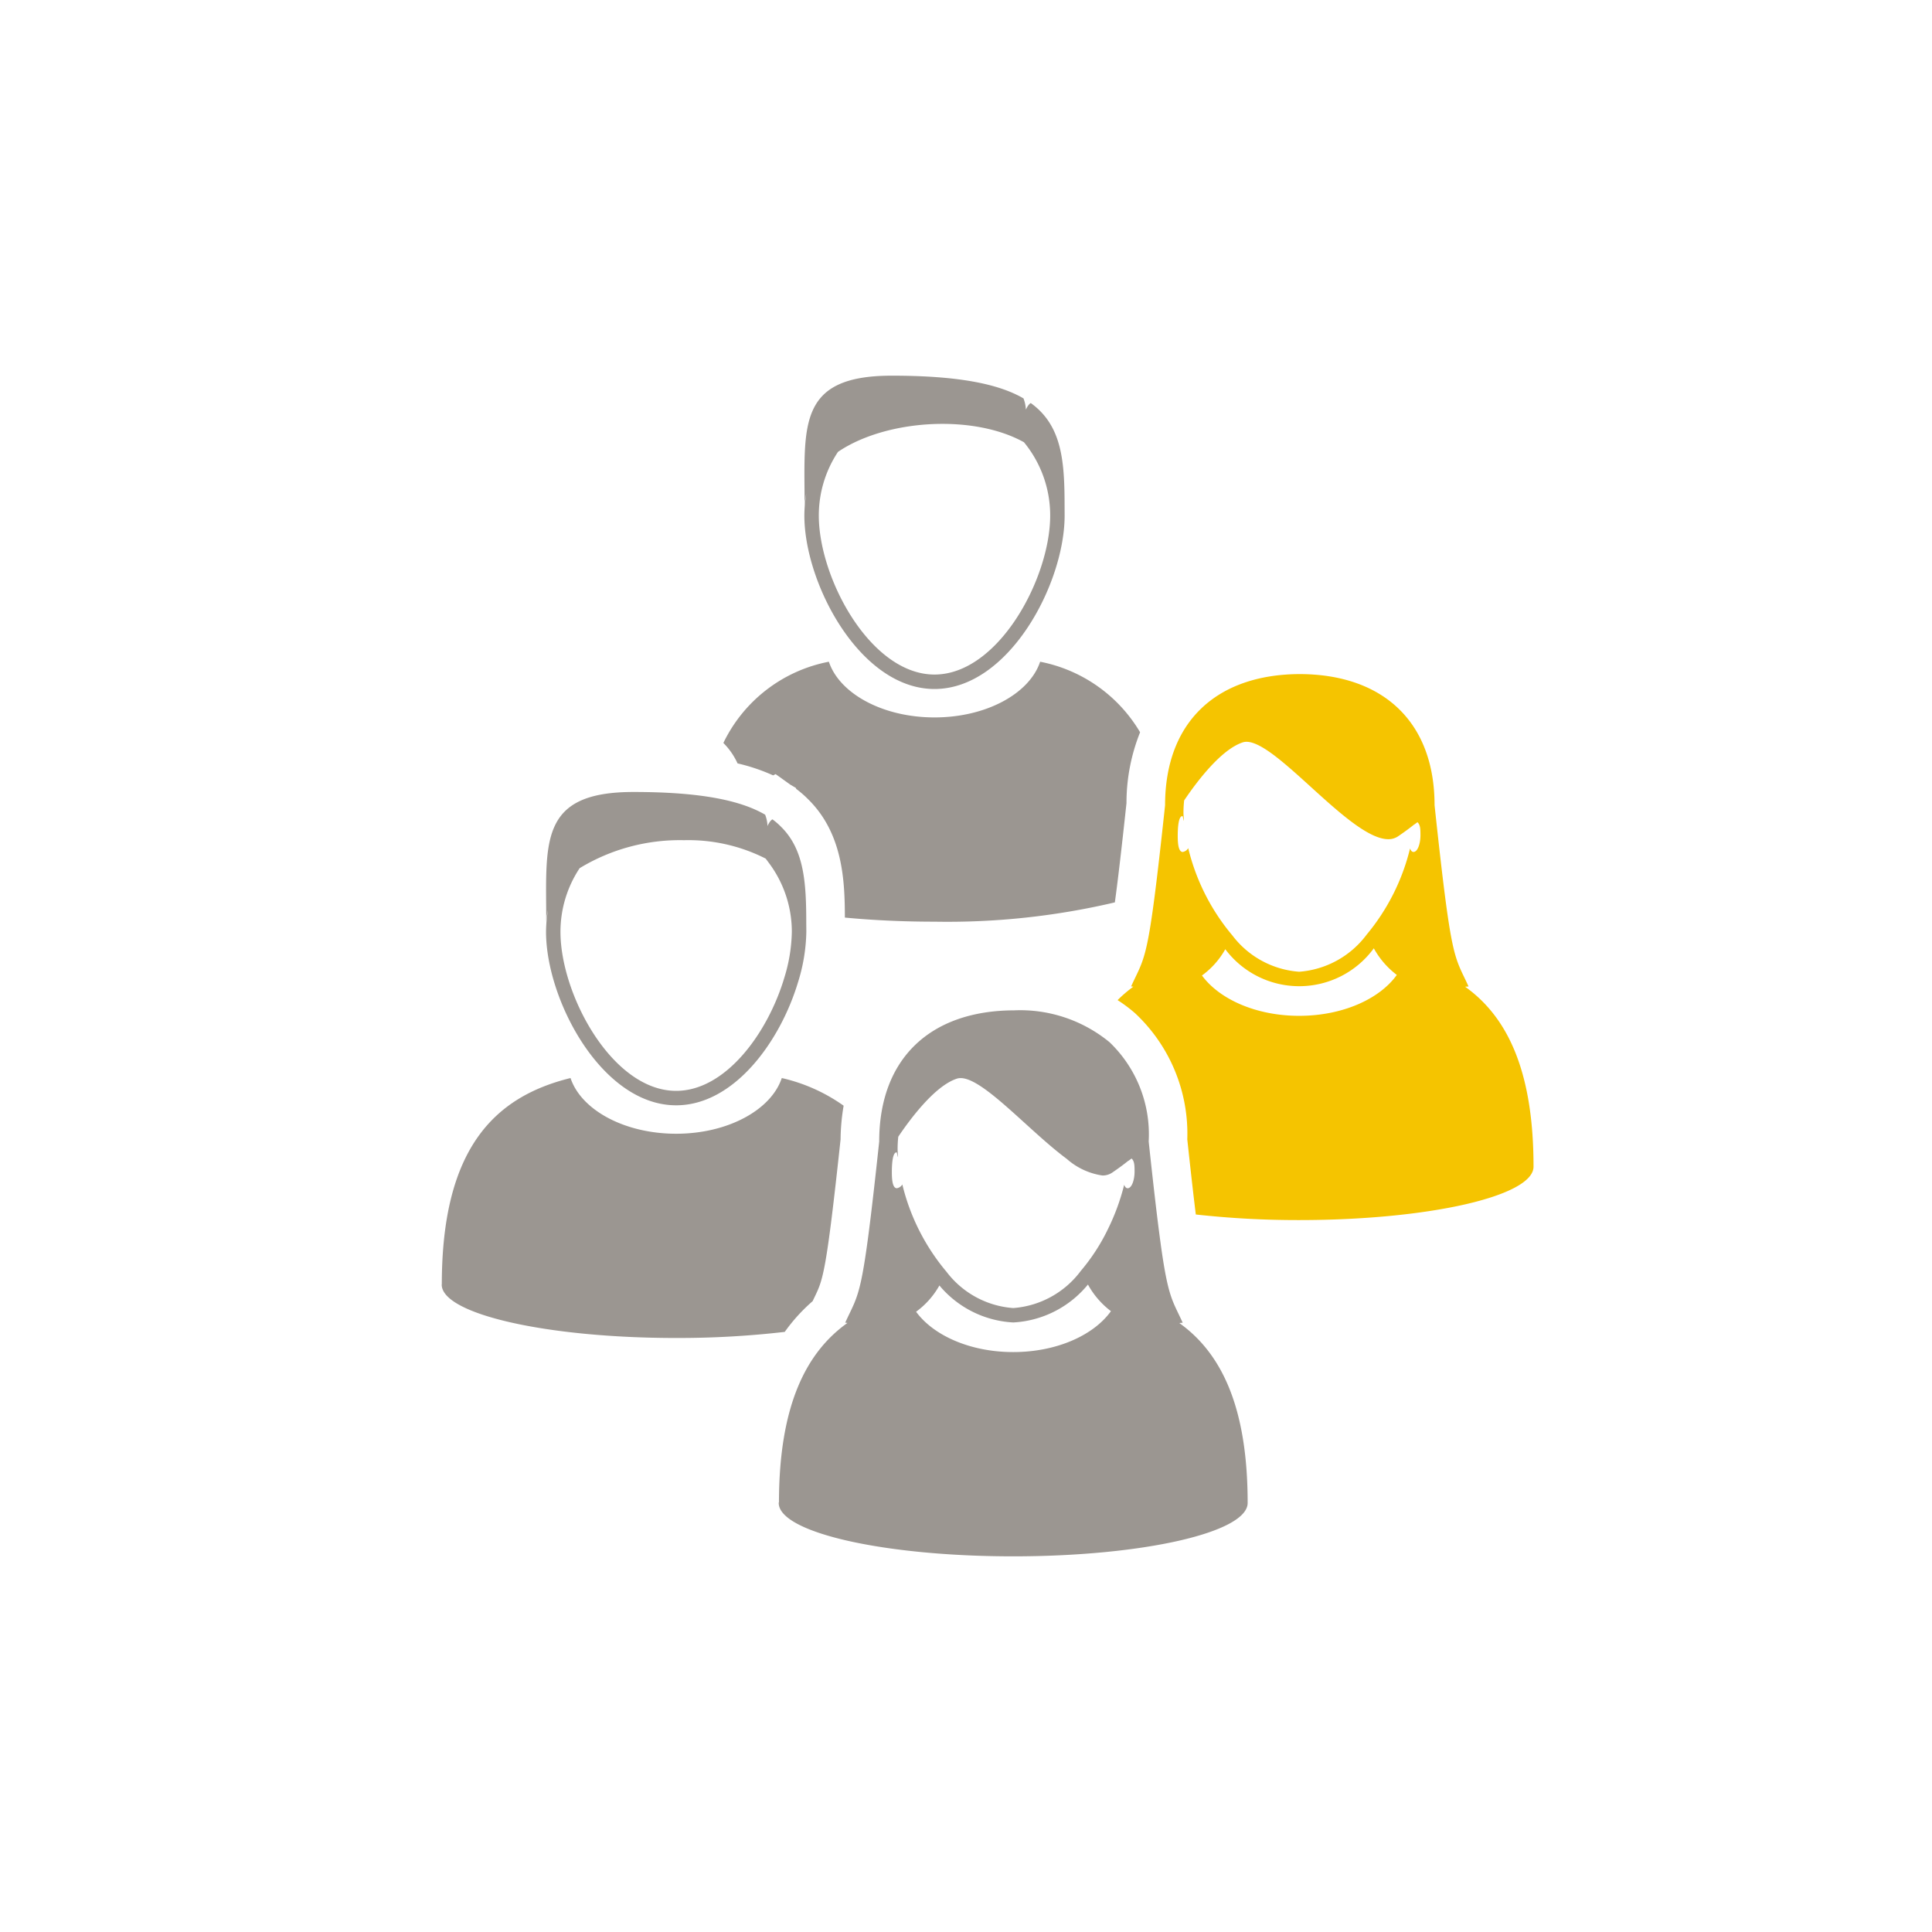 <svg id="2d081ab0-db7c-47bb-81e2-edbaa1f8825d" data-name="Layer 1" xmlns="http://www.w3.org/2000/svg" viewBox="0 0 134 134"><defs><style>.\34 cf5ede4-75de-4fd2-97fa-f96a1393c4cc{fill:#9b9691;}.b7d441cf-ff8b-473e-9ac2-35e927df7399{fill:#f5c400;}</style></defs><title>newcolleagues</title><path class="4cf5ede4-75de-4fd2-97fa-f96a1393c4cc" d="M55.921,64.043c0-2.813-.139-5.098-1.731-6.681a4.917,4.917,0,0,0-.615-.534c-.197.103-.348.479-.351.479l.008-.025a2.376,2.376,0,0,0-.163-.777c-1.752-1.02-4.577-1.575-9.134-1.575-6.619,0-6.048,3.526-6.048,9.113a3.985,3.985,0,0,1,.122-.928,9.101,9.101,0,0,0-.137,1.515c0,4.733,3.875,12.032,9.025,12.032,3.985,0,7.197-4.367,8.453-8.537l0,0a12.377,12.377,0,0,0,.576-3.494Zm-1.507,3.72,0,0c-1.132,3.849-4.068,7.897-7.518,7.897-4.429,0-8.023-6.674-8.023-11.03a7.977,7.977,0,0,1,1.33-4.415,13.386,13.386,0,0,1,7.246-1.941,11.863,11.863,0,0,1,5.652,1.274c.07.083.13.173.195.259A7.964,7.964,0,0,1,54.92,64.63,11.303,11.303,0,0,1,54.414,67.763Z"/><path class="4cf5ede4-75de-4fd2-97fa-f96a1393c4cc" d="M64.815,47.788c5.151,0,9.026-7.299,9.026-12.033l-.003-.585c0-3.145-.158-5.638-2.345-7.215-.225.118-.391.593-.34.453a2.475,2.475,0,0,0-.166-.777c-1.752-1.018-4.576-1.575-9.134-1.575-6.619,0-6.047,3.527-6.047,9.114a4.009,4.009,0,0,1,.12-.93,9.127,9.127,0,0,0-.137,1.515c0,4.734,3.875,12.033,9.026,12.033M58.121,31.341c3.298-2.241,9.341-2.646,12.899-.668a7.991,7.991,0,0,1,1.819,5.082c0,4.356-3.595,11.03-8.024,11.03s-8.024-6.674-8.024-11.03a7.972,7.972,0,0,1,1.33-4.414"/><path class="4cf5ede4-75de-4fd2-97fa-f96a1393c4cc" d="M56.362,90.247c.048-.102.095-.198.139-.291.585-1.217.806-1.676,1.8-10.932a14.529,14.529,0,0,1,.212-2.335,11.994,11.994,0,0,0-4.29-1.918c-.735,2.208-3.735,3.863-7.327,3.863s-6.592-1.656-7.325-3.863c-5.29,1.303-8.919,4.9-8.928,14.292a.302.302,0,0,0-.007.033c0,2.046,7.279,3.704,16.26,3.704a64.303,64.303,0,0,0,7.533-.423A12.097,12.097,0,0,1,56.362,90.247Z"/><path class="4cf5ede4-75de-4fd2-97fa-f96a1393c4cc" d="M86.535,104.242c0-6.647-1.815-10.388-4.739-12.478.08-.012.149-.012.233-.025-.718-1.574-1.009-1.716-1.53-5.492H80.5c-.22-1.59-.48-3.818-.829-7.073a8.845,8.845,0,0,0-2.716-6.889,9.763,9.763,0,0,0-6.63-2.209c-5.779.019-9.345,3.322-9.345,9.098-1.179,10.994-1.338,10.329-2.358,12.565.056.009.1.008.155.017-2.921,2.082-4.735,5.806-4.75,12.416-.001.023-.016.045-.016.07,0,2.046,7.28,3.703,16.262,3.703C79.253,107.945,86.534,106.288,86.535,104.242ZM62.207,82.414c-.276,0-.35-.492-.35-1.097s.051-1.393.328-1.393c.027,0,.076.32.103.33-.012-.188-.032-.38-.032-.563a7.778,7.778,0,0,1,.047-.852c.848-1.258,2.541-3.526,4.063-4.025a.834.834,0,0,1,.262-.04c1.575,0,4.753,3.676,7.362,5.604v.001a4.766,4.766,0,0,0,2.469,1.151,1.178,1.178,0,0,0,.683-.201c.502-.343.859-.611,1.121-.825l-.001.012c.087-.064.172-.126.222-.165.201.186.208.486.208.905,0,.604-.202,1.159-.481,1.159-.113,0-.186-.099-.24-.241a15.303,15.303,0,0,1-1.194,3.21l.001,0a13.604,13.604,0,0,1-1.814,2.761,6.435,6.435,0,0,1-4.686,2.579,6.383,6.383,0,0,1-4.625-2.51,14.785,14.785,0,0,1-3.069-6.062A.557.557,0,0,1,62.207,82.414Zm1.331,8.566a5.702,5.702,0,0,0,1.617-1.822,7.156,7.156,0,0,0,5.124,2.565,7.184,7.184,0,0,0,5.179-2.63,5.829,5.829,0,0,0,1.595,1.847c-1.198,1.672-3.768,2.837-6.773,2.837C67.299,93.779,64.747,92.631,63.539,90.981Z"/><path class="b7d441cf-ff8b-473e-9ac2-35e927df7399" d="M78.736,70.284a11.44,11.44,0,0,1,3.612,8.74c.237,2.2.427,3.878.591,5.211a64.356,64.356,0,0,0,7.162.387c8.98,0,16.261-1.658,16.262-3.703v-.001c0-6.646-1.815-10.386-4.741-12.478.08-.011.15-.011.233-.024-1.018-2.236-1.177-1.57-2.356-12.565,0-5.776-3.566-9.08-9.346-9.098-5.78.019-9.345,3.322-9.345,9.098C79.63,66.846,79.47,66.18,78.452,68.416c.056.009.1.008.155.017a9.181,9.181,0,0,0-1.093.933A10.26,10.26,0,0,1,78.736,70.284Zm11.372.172c-2.98,0-5.532-1.148-6.742-2.798a5.678,5.678,0,0,0,1.618-1.822,6.407,6.407,0,0,0,10.301-.063,5.873,5.873,0,0,0,1.595,1.846C95.685,69.29,93.114,70.456,90.108,70.456Zm-8.095-13.855c.028,0,.078.322.104.33-.012-.188-.034-.38-.034-.563a8.092,8.092,0,0,1,.047-.851c.848-1.259,2.542-3.526,4.064-4.027a.835.835,0,0,1,.262-.04c2.135,0,7.216,6.755,9.831,6.755a1.179,1.179,0,0,0,.683-.201c.501-.343.859-.611,1.121-.824l-.003.012c.09-.066.174-.127.224-.166.202.186.208.486.208.905,0,.604-.202,1.159-.48,1.159-.115,0-.189-.099-.242-.241a14.8,14.8,0,0,1-3.006,5.97,6.43,6.43,0,0,1-4.684,2.579A6.388,6.388,0,0,1,85.483,64.89a14.781,14.781,0,0,1-3.069-6.063.557.557,0,0,1-.378.264c-.277,0-.351-.491-.351-1.096S81.737,56.601,82.013,56.601Z"/><path class="4cf5ede4-75de-4fd2-97fa-f96a1393c4cc" d="M78.131,55.701a13.168,13.168,0,0,1,.944-4.912,10.349,10.349,0,0,0-6.933-4.893c-.735,2.208-3.733,3.863-7.326,3.863s-6.593-1.656-7.327-3.863A10.27,10.27,0,0,0,50.172,51.53a4.881,4.881,0,0,1,.983,1.417,13.326,13.326,0,0,1,2.47.832l.169-.089,1.03.738.372.216.03.073a7.649,7.649,0,0,1,.853.746c2.398,2.384,2.514,5.668,2.52,8.179,1.917.181,4.012.284,6.217.284a50.69,50.69,0,0,0,12.508-1.338C77.53,61.094,77.782,58.946,78.131,55.701Z"/></svg>